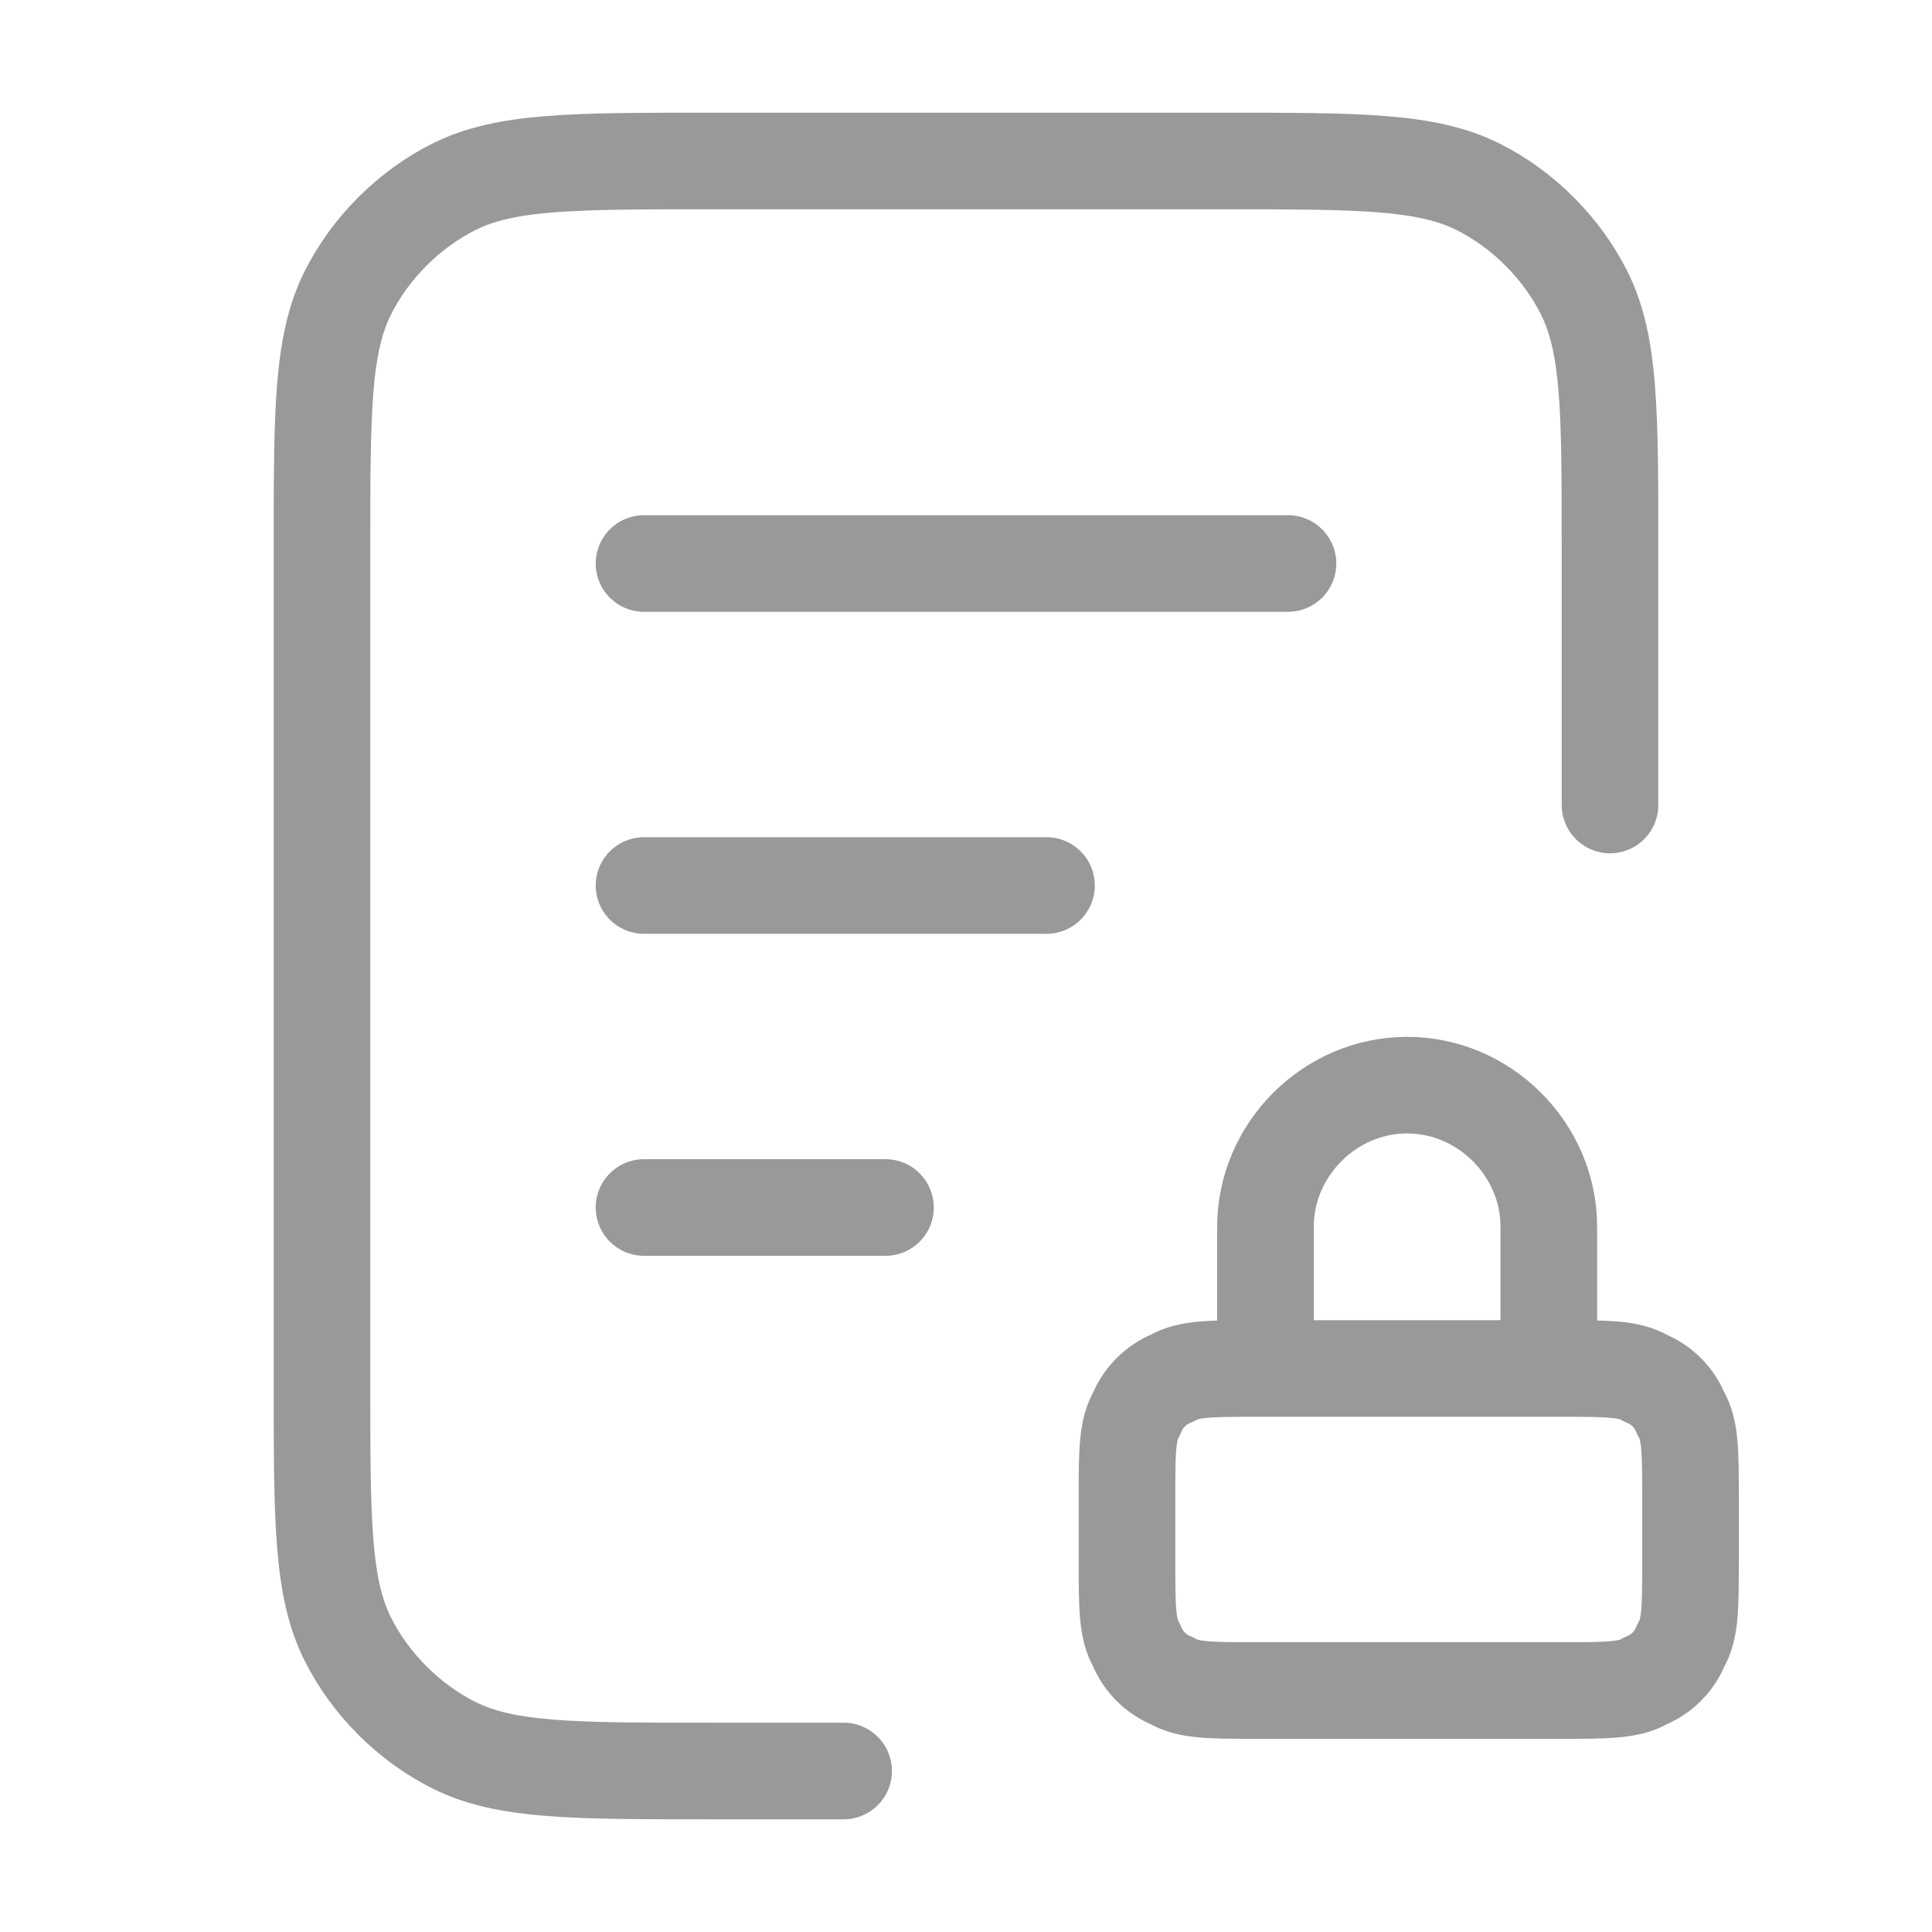<?xml version="1.0" encoding="UTF-8"?>
<svg xmlns="http://www.w3.org/2000/svg" version="1.1" viewBox="0 0 60 60">
  <defs>
    <style>
      .cls-1 {
        fill: none;
        stroke: #999;
        stroke-linecap: round;
        stroke-linejoin: round;
        stroke-width: 3px;
      }
    </style>
  </defs>
  <!-- Generator: Adobe Illustrator 28.7.1, SVG Export Plug-In . SVG Version: 1.2.0 Build 142)  -->
  <g>
    <g id="Layer_1">
      <path class="cls-1" d="M50,25v-8c0-4.2,0-6.3-.8-7.9-.7-1.4-1.9-2.6-3.3-3.3-1.6-.8-3.7-.8-7.9-.8h-16c-4.2,0-6.3,0-7.9.8-1.4.7-2.6,1.9-3.3,3.3-.8,1.6-.8,3.7-.8,7.9v26c0,4.2,0,6.3.8,7.9.7,1.4,1.9,2.6,3.3,3.3,1.6.8,3.7.8,7.9.8h4.2M32.5,27.5h-12.5M27.5,37.5h-7.5M40,17.5h-20M48.1,42.5v-4.4c0-2.4-2-4.4-4.4-4.4s-4.4,2-4.4,4.4v4.4M39,52.5h9.5c1.4,0,2.1,0,2.6-.3.5-.2.9-.6,1.1-1.1.3-.5.3-1.2.3-2.6v-2c0-1.4,0-2.1-.3-2.6-.2-.5-.6-.9-1.1-1.1-.5-.3-1.2-.3-2.6-.3h-9.5c-1.4,0-2.1,0-2.6.3-.5.2-.9.6-1.1,1.1-.3.5-.3,1.2-.3,2.6v2c0,1.4,0,2.1.3,2.6.2.5.6.9,1.1,1.1.5.3,1.2.3,2.6.3Z"/>
    </g>
  </g>
</svg>